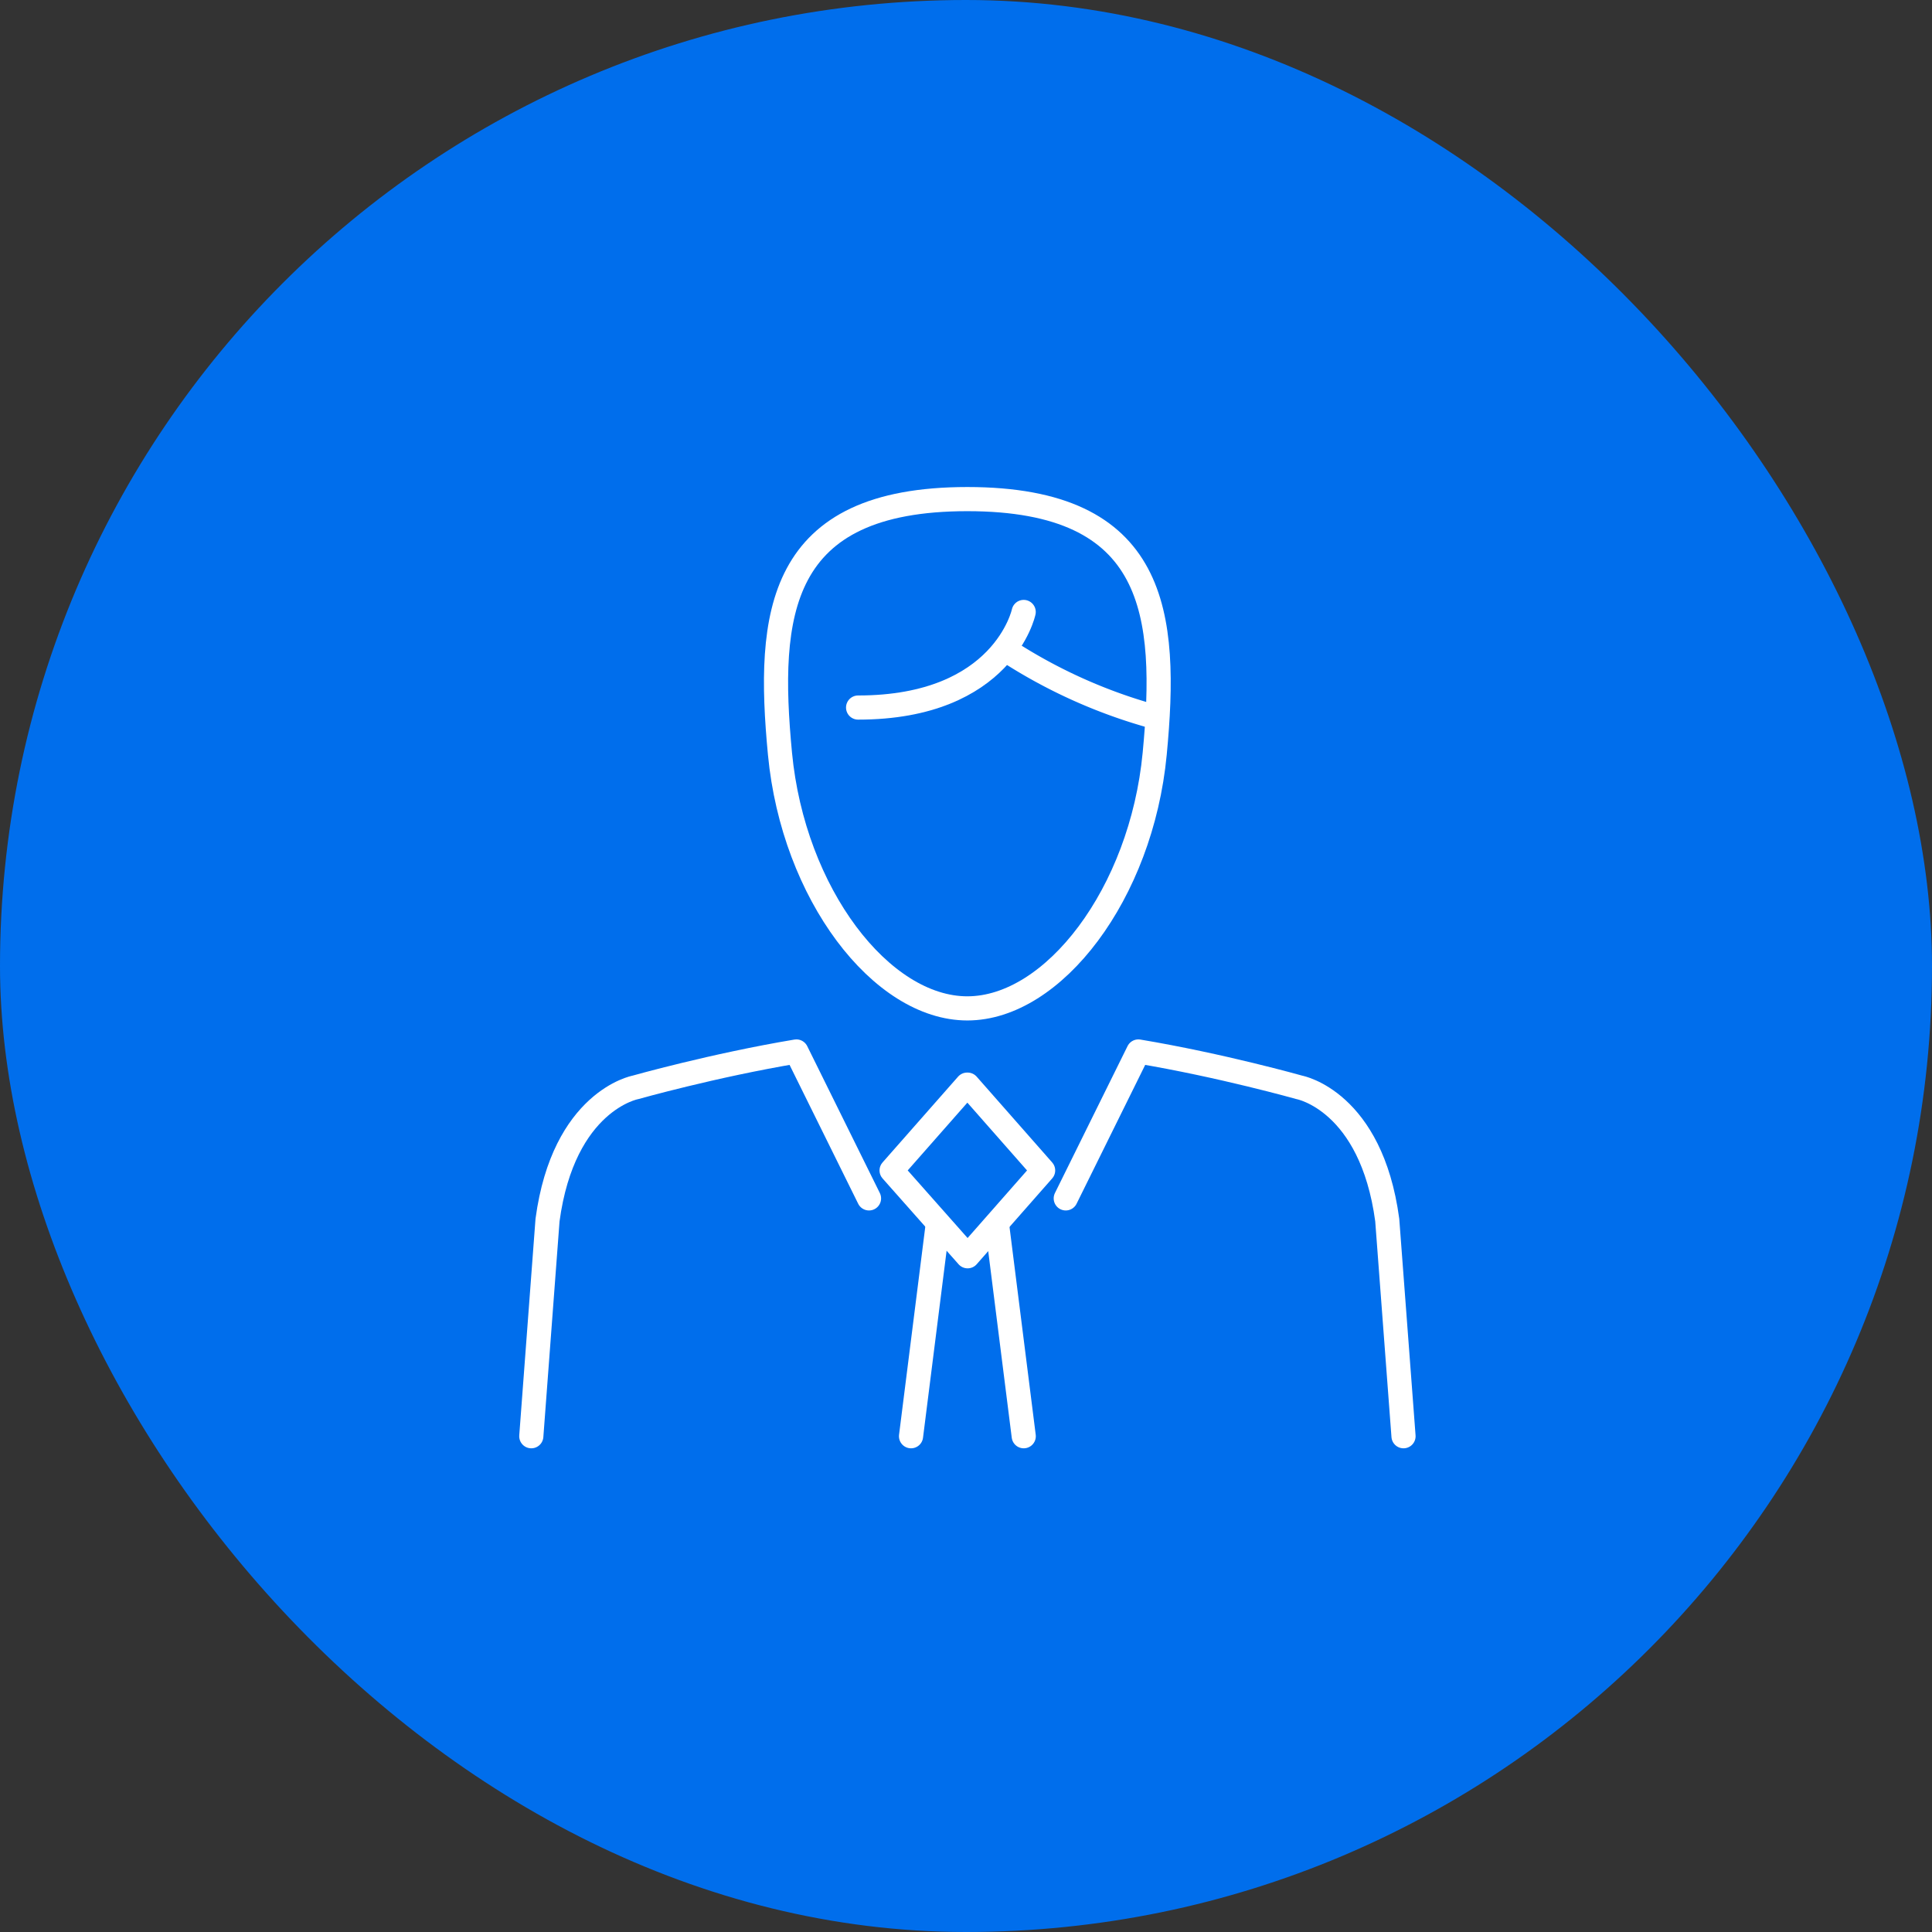<svg xmlns="http://www.w3.org/2000/svg" width="120" height="120" viewBox="0 0 120 120"><rect x="0" y="0" width="120" height="120" fill="#333333" stroke="none"/><g id="icon" transform="translate(-623 -368)"><rect id="Rect&#xE1;ngulo_3189" data-name="Rect&#xE1;ngulo 3189" width="120" height="120" rx="60" transform="translate(623 368)" fill="#006eec"></rect><g id="Employee_Focused" data-name="Employee Focused" transform="translate(2 -2)"><rect id="Rect&#xE1;ngulo_3746" data-name="Rect&#xE1;ngulo 3746" width="72" height="72" transform="translate(645 394)" fill="none"></rect><g id="Grupo_13716" data-name="Grupo 13716" transform="translate(-354.717 -693.318)"><g id="Grupo_6183" data-name="Grupo 6183"><path id="Trazado_4198" data-name="Trazado 4198" d="M1035.8,1094.318c-11.807,0-12.463,7.141-11.637,15.819.828,8.7,6.292,15.814,11.637,15.814s10.809-7.118,11.637-15.814C1048.264,1101.459,1047.609,1094.318,1035.8,1094.318Z" fill="none" stroke="#fff" stroke-linejoin="round" stroke-width="1.5"></path><path id="Trazado_4199" data-name="Trazado 4199" d="M1039.3,1101.328s-1.252,5.937-10.285,5.937" fill="none" stroke="#fff" stroke-linecap="round" stroke-linejoin="round" stroke-width="1.5"></path><path id="Trazado_4200" data-name="Trazado 4200" d="M1038.267,1103.733a32.574,32.574,0,0,0,9.048,4.082" fill="none" stroke="#fff" stroke-linecap="round" stroke-linejoin="round" stroke-width="1.5"></path></g><g id="Grupo_6189" data-name="Grupo 6189"><g id="Grupo_6186" data-name="Grupo 6186"><g id="Grupo_6184" data-name="Grupo 6184"><line id="L&#xED;nea_388" data-name="L&#xED;nea 388" x1="1.641" y2="13.012" transform="translate(1032.303 1139.513)" fill="none" stroke="#fff" stroke-linecap="round" stroke-linejoin="round" stroke-width="1.5"></line></g><g id="Grupo_6185" data-name="Grupo 6185"><line id="L&#xED;nea_389" data-name="L&#xED;nea 389" x2="1.641" y2="13.012" transform="translate(1037.662 1139.513)" fill="none" stroke="#fff" stroke-linecap="round" stroke-linejoin="round" stroke-width="1.5"></line></g></g><g id="Grupo_6187" data-name="Grupo 6187"><path id="Trazado_4201" data-name="Trazado 4201" d="M1008.717,1152.525l1.008-13.427c1-7.413,5.452-8.239,5.452-8.239s4.852-1.371,10.006-2.232l4.51,9.125" fill="none" stroke="#fff" stroke-linecap="round" stroke-linejoin="round" stroke-width="1.5"></path><path id="Trazado_4202" data-name="Trazado 4202" d="M1062.892,1152.525l-1.011-13.427c-.995-7.413-5.452-8.239-5.452-8.239s-4.853-1.371-10.006-2.232l-4.51,9.125" fill="none" stroke="#fff" stroke-linecap="round" stroke-linejoin="round" stroke-width="1.5"></path></g><g id="Grupo_6188" data-name="Grupo 6188"><path id="Trazado_4203" data-name="Trazado 4203" d="M1035.818,1141.347l-4.722-5.331,4.691-5.329h.03l4.69,5.329Z" fill="none" stroke="#fff" stroke-linecap="round" stroke-linejoin="round" stroke-width="1.5"></path></g></g></g></g></g></svg>
